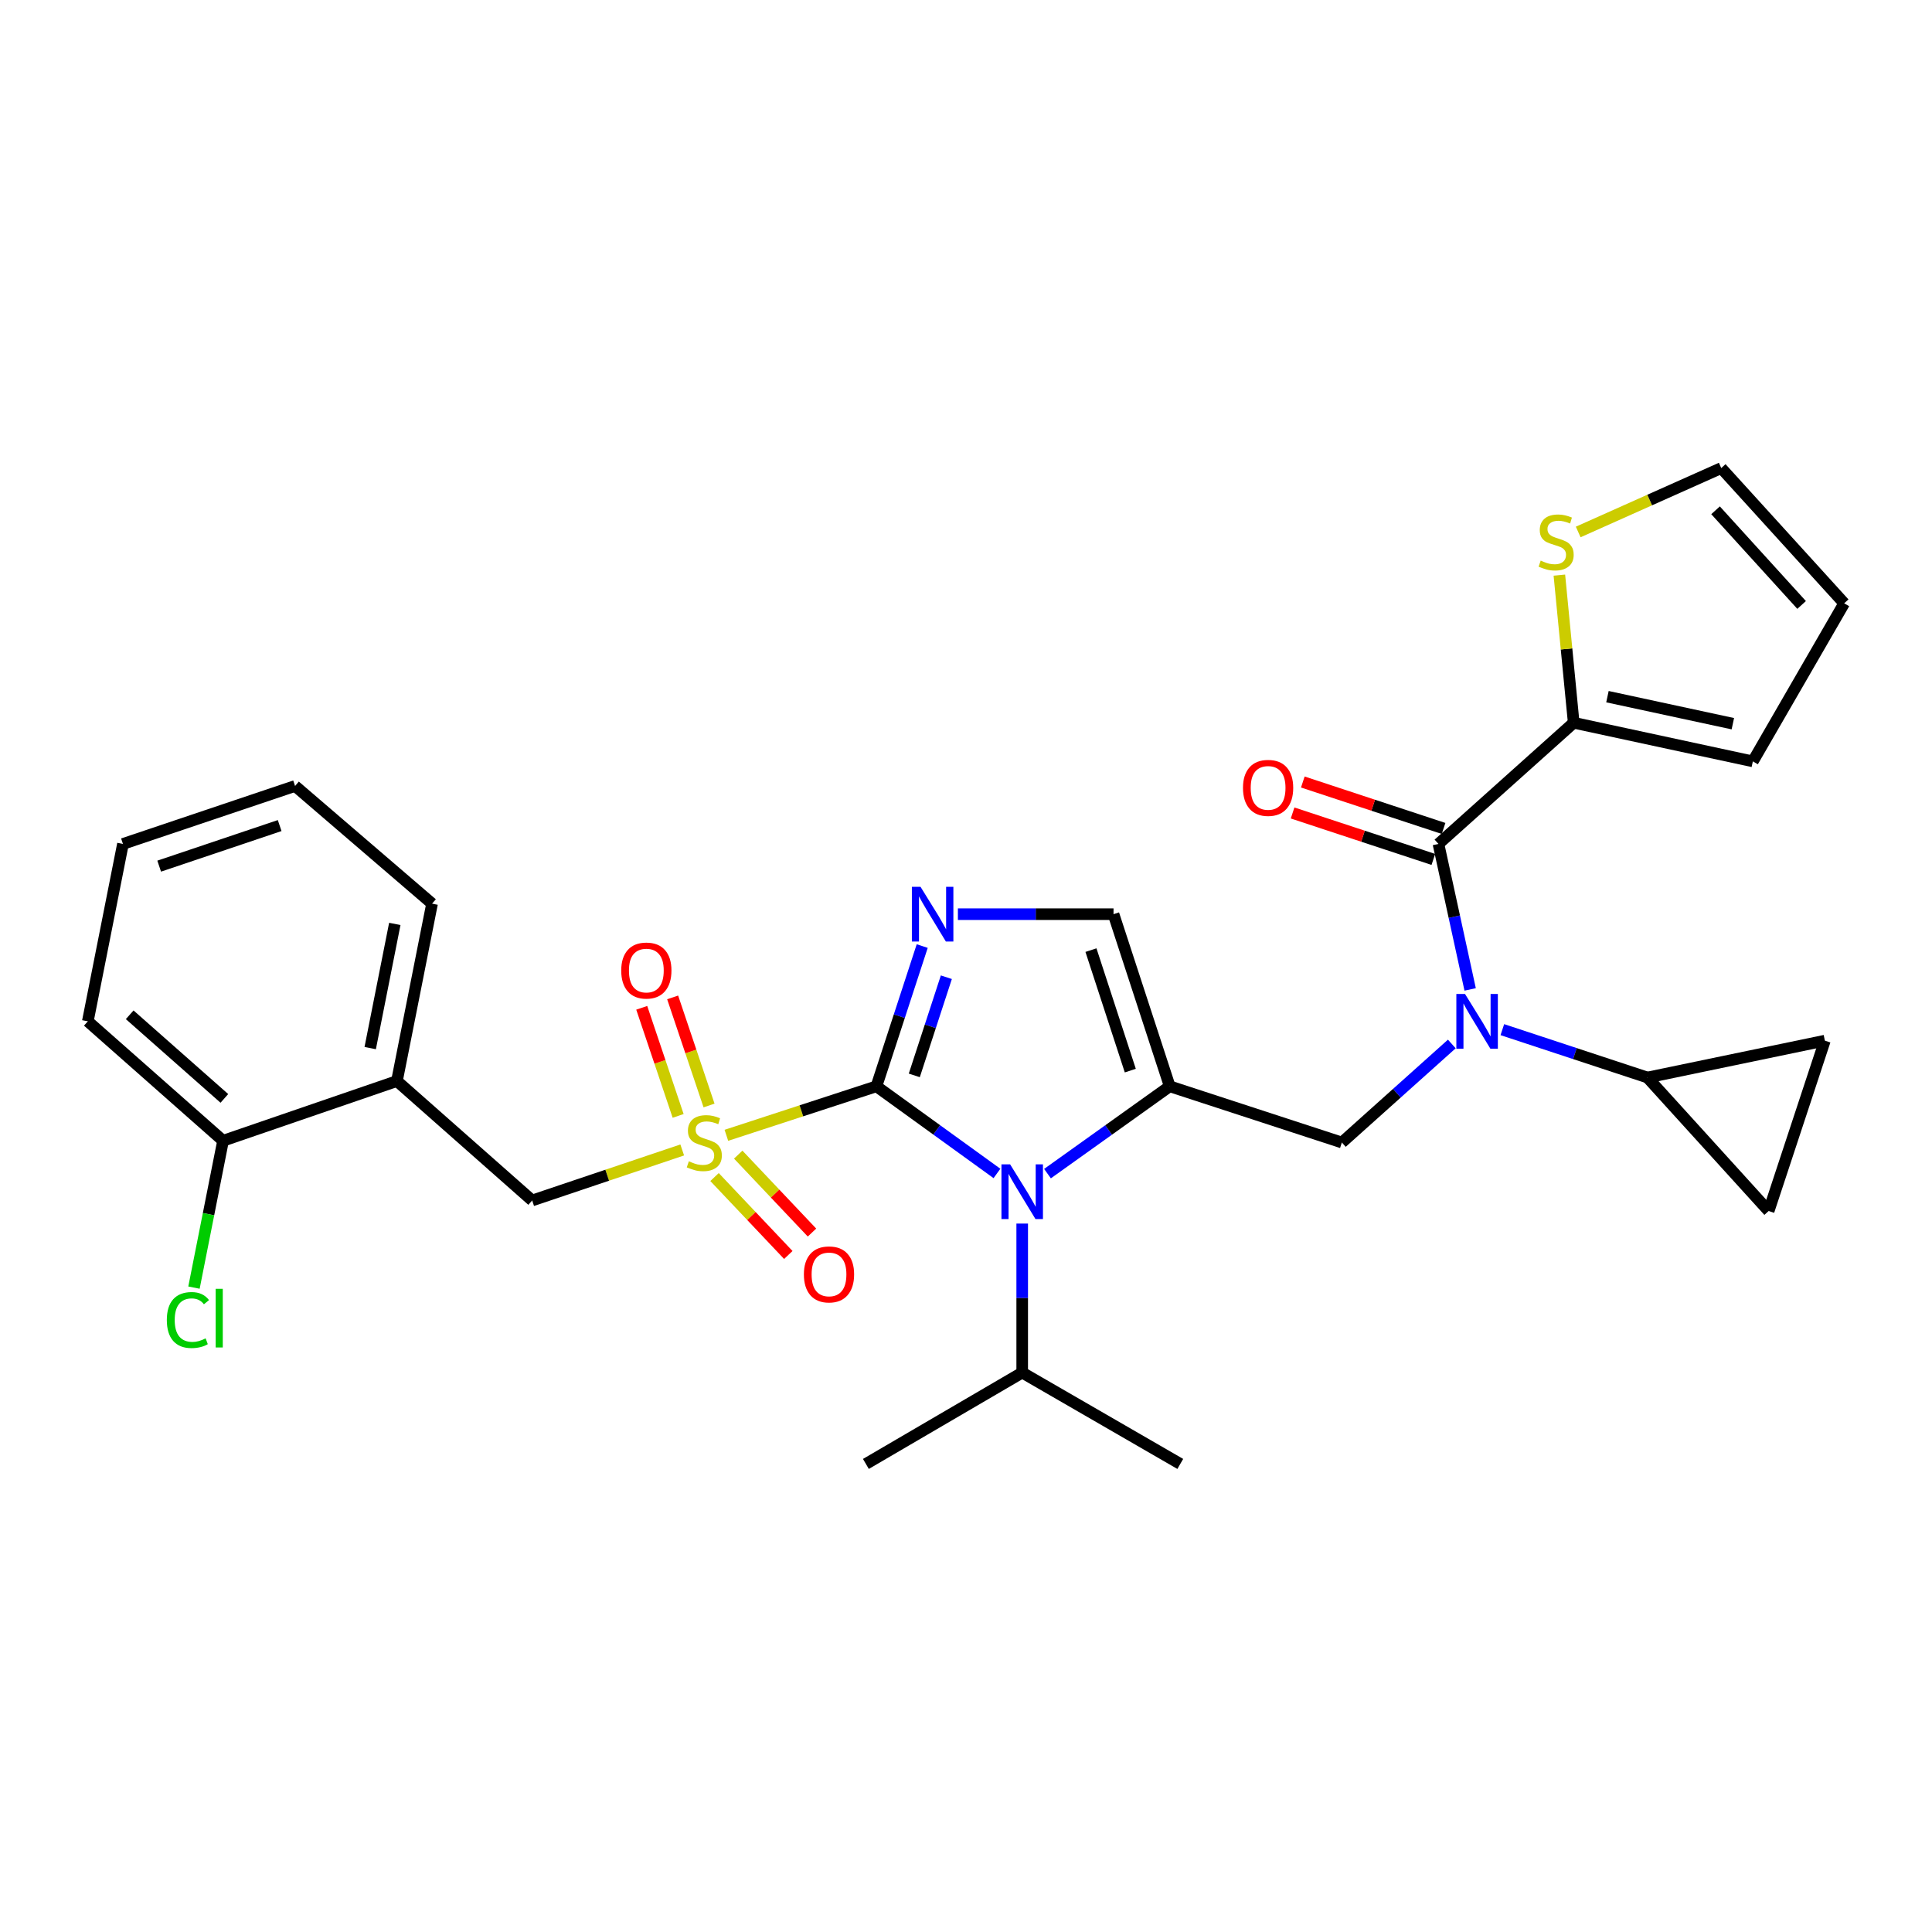 <?xml version='1.0' encoding='iso-8859-1'?>
<svg version='1.1' baseProfile='full'
              xmlns='http://www.w3.org/2000/svg'
                      xmlns:rdkit='http://www.rdkit.org/xml'
                      xmlns:xlink='http://www.w3.org/1999/xlink'
                  xml:space='preserve'
width='1000px' height='1000px' viewBox='0 0 1000 1000'>
<!-- END OF HEADER -->
<rect style='opacity:1.0;fill:#FFFFFF;stroke:none' width='1000' height='1000' x='0' y='0'> </rect>
<path class='bond-0' d='M 751.457,540.363 L 723.002,565.864' style='fill:none;fill-rule:evenodd;stroke:#0000FF;stroke-width:6px;stroke-linecap:butt;stroke-linejoin:miter;stroke-opacity:1' />
<path class='bond-0' d='M 723.002,565.864 L 694.547,591.365' style='fill:none;fill-rule:evenodd;stroke:#000000;stroke-width:6px;stroke-linecap:butt;stroke-linejoin:miter;stroke-opacity:1' />
<path class='bond-1' d='M 760.95,512.123 L 752.747,474.47' style='fill:none;fill-rule:evenodd;stroke:#0000FF;stroke-width:6px;stroke-linecap:butt;stroke-linejoin:miter;stroke-opacity:1' />
<path class='bond-1' d='M 752.747,474.47 L 744.543,436.817' style='fill:none;fill-rule:evenodd;stroke:#000000;stroke-width:6px;stroke-linecap:butt;stroke-linejoin:miter;stroke-opacity:1' />
<path class='bond-2' d='M 777.609,532.942 L 815.166,545.333' style='fill:none;fill-rule:evenodd;stroke:#0000FF;stroke-width:6px;stroke-linecap:butt;stroke-linejoin:miter;stroke-opacity:1' />
<path class='bond-2' d='M 815.166,545.333 L 852.724,557.724' style='fill:none;fill-rule:evenodd;stroke:#000000;stroke-width:6px;stroke-linecap:butt;stroke-linejoin:miter;stroke-opacity:1' />
<path class='bond-3' d='M 814.544,374.094 L 810.836,335.888' style='fill:none;fill-rule:evenodd;stroke:#000000;stroke-width:6px;stroke-linecap:butt;stroke-linejoin:miter;stroke-opacity:1' />
<path class='bond-3' d='M 810.836,335.888 L 807.128,297.683' style='fill:none;fill-rule:evenodd;stroke:#CCCC00;stroke-width:6px;stroke-linecap:butt;stroke-linejoin:miter;stroke-opacity:1' />
<path class='bond-4' d='M 814.544,374.094 L 907.269,394.089' style='fill:none;fill-rule:evenodd;stroke:#000000;stroke-width:6px;stroke-linecap:butt;stroke-linejoin:miter;stroke-opacity:1' />
<path class='bond-4' d='M 832.011,360.592 L 896.918,374.588' style='fill:none;fill-rule:evenodd;stroke:#000000;stroke-width:6px;stroke-linecap:butt;stroke-linejoin:miter;stroke-opacity:1' />
<path class='bond-5' d='M 814.544,374.094 L 744.543,436.817' style='fill:none;fill-rule:evenodd;stroke:#000000;stroke-width:6px;stroke-linecap:butt;stroke-linejoin:miter;stroke-opacity:1' />
<path class='bond-6' d='M 747.188,428.802 L 710.76,416.783' style='fill:none;fill-rule:evenodd;stroke:#000000;stroke-width:6px;stroke-linecap:butt;stroke-linejoin:miter;stroke-opacity:1' />
<path class='bond-6' d='M 710.76,416.783 L 674.333,404.765' style='fill:none;fill-rule:evenodd;stroke:#FF0000;stroke-width:6px;stroke-linecap:butt;stroke-linejoin:miter;stroke-opacity:1' />
<path class='bond-6' d='M 741.899,444.833 L 705.471,432.814' style='fill:none;fill-rule:evenodd;stroke:#000000;stroke-width:6px;stroke-linecap:butt;stroke-linejoin:miter;stroke-opacity:1' />
<path class='bond-6' d='M 705.471,432.814 L 669.044,420.796' style='fill:none;fill-rule:evenodd;stroke:#FF0000;stroke-width:6px;stroke-linecap:butt;stroke-linejoin:miter;stroke-opacity:1' />
<path class='bond-7' d='M 816.876,275.348 L 853.894,258.81' style='fill:none;fill-rule:evenodd;stroke:#CCCC00;stroke-width:6px;stroke-linecap:butt;stroke-linejoin:miter;stroke-opacity:1' />
<path class='bond-7' d='M 853.894,258.81 L 890.913,242.271' style='fill:none;fill-rule:evenodd;stroke:#000000;stroke-width:6px;stroke-linecap:butt;stroke-linejoin:miter;stroke-opacity:1' />
<path class='bond-8' d='M 907.269,394.089 L 954.545,312.272' style='fill:none;fill-rule:evenodd;stroke:#000000;stroke-width:6px;stroke-linecap:butt;stroke-linejoin:miter;stroke-opacity:1' />
<path class='bond-9' d='M 852.724,557.724 L 944.548,538.639' style='fill:none;fill-rule:evenodd;stroke:#000000;stroke-width:6px;stroke-linecap:butt;stroke-linejoin:miter;stroke-opacity:1' />
<path class='bond-10' d='M 852.724,557.724 L 915.456,626.815' style='fill:none;fill-rule:evenodd;stroke:#000000;stroke-width:6px;stroke-linecap:butt;stroke-linejoin:miter;stroke-opacity:1' />
<path class='bond-11' d='M 944.548,538.639 L 915.456,626.815' style='fill:none;fill-rule:evenodd;stroke:#000000;stroke-width:6px;stroke-linecap:butt;stroke-linejoin:miter;stroke-opacity:1' />
<path class='bond-12' d='M 375.97,587.635 L 414.801,574.954' style='fill:none;fill-rule:evenodd;stroke:#CCCC00;stroke-width:6px;stroke-linecap:butt;stroke-linejoin:miter;stroke-opacity:1' />
<path class='bond-12' d='M 414.801,574.954 L 453.633,562.273' style='fill:none;fill-rule:evenodd;stroke:#000000;stroke-width:6px;stroke-linecap:butt;stroke-linejoin:miter;stroke-opacity:1' />
<path class='bond-13' d='M 353.117,595.214 L 314.284,608.29' style='fill:none;fill-rule:evenodd;stroke:#CCCC00;stroke-width:6px;stroke-linecap:butt;stroke-linejoin:miter;stroke-opacity:1' />
<path class='bond-13' d='M 314.284,608.29 L 275.452,621.367' style='fill:none;fill-rule:evenodd;stroke:#000000;stroke-width:6px;stroke-linecap:butt;stroke-linejoin:miter;stroke-opacity:1' />
<path class='bond-14' d='M 367,572.201 L 357.58,544.226' style='fill:none;fill-rule:evenodd;stroke:#CCCC00;stroke-width:6px;stroke-linecap:butt;stroke-linejoin:miter;stroke-opacity:1' />
<path class='bond-14' d='M 357.58,544.226 L 348.16,516.252' style='fill:none;fill-rule:evenodd;stroke:#FF0000;stroke-width:6px;stroke-linecap:butt;stroke-linejoin:miter;stroke-opacity:1' />
<path class='bond-14' d='M 351.002,577.588 L 341.582,549.614' style='fill:none;fill-rule:evenodd;stroke:#CCCC00;stroke-width:6px;stroke-linecap:butt;stroke-linejoin:miter;stroke-opacity:1' />
<path class='bond-14' d='M 341.582,549.614 L 332.161,521.639' style='fill:none;fill-rule:evenodd;stroke:#FF0000;stroke-width:6px;stroke-linecap:butt;stroke-linejoin:miter;stroke-opacity:1' />
<path class='bond-15' d='M 369.844,609.239 L 388.936,629.407' style='fill:none;fill-rule:evenodd;stroke:#CCCC00;stroke-width:6px;stroke-linecap:butt;stroke-linejoin:miter;stroke-opacity:1' />
<path class='bond-15' d='M 388.936,629.407 L 408.028,649.575' style='fill:none;fill-rule:evenodd;stroke:#FF0000;stroke-width:6px;stroke-linecap:butt;stroke-linejoin:miter;stroke-opacity:1' />
<path class='bond-15' d='M 382.104,597.634 L 401.196,617.802' style='fill:none;fill-rule:evenodd;stroke:#CCCC00;stroke-width:6px;stroke-linecap:butt;stroke-linejoin:miter;stroke-opacity:1' />
<path class='bond-15' d='M 401.196,617.802 L 420.288,637.97' style='fill:none;fill-rule:evenodd;stroke:#FF0000;stroke-width:6px;stroke-linecap:butt;stroke-linejoin:miter;stroke-opacity:1' />
<path class='bond-16' d='M 275.452,621.367 L 205.451,559.544' style='fill:none;fill-rule:evenodd;stroke:#000000;stroke-width:6px;stroke-linecap:butt;stroke-linejoin:miter;stroke-opacity:1' />
<path class='bond-17' d='M 152.725,406.816 L 63.639,436.817' style='fill:none;fill-rule:evenodd;stroke:#000000;stroke-width:6px;stroke-linecap:butt;stroke-linejoin:miter;stroke-opacity:1' />
<path class='bond-17' d='M 144.75,427.314 L 82.39,448.315' style='fill:none;fill-rule:evenodd;stroke:#000000;stroke-width:6px;stroke-linecap:butt;stroke-linejoin:miter;stroke-opacity:1' />
<path class='bond-18' d='M 152.725,406.816 L 223.636,467.729' style='fill:none;fill-rule:evenodd;stroke:#000000;stroke-width:6px;stroke-linecap:butt;stroke-linejoin:miter;stroke-opacity:1' />
<path class='bond-19' d='M 63.639,436.817 L 45.455,528.632' style='fill:none;fill-rule:evenodd;stroke:#000000;stroke-width:6px;stroke-linecap:butt;stroke-linejoin:miter;stroke-opacity:1' />
<path class='bond-20' d='M 542.178,607.47 L 573.815,584.872' style='fill:none;fill-rule:evenodd;stroke:#0000FF;stroke-width:6px;stroke-linecap:butt;stroke-linejoin:miter;stroke-opacity:1' />
<path class='bond-20' d='M 573.815,584.872 L 605.451,562.273' style='fill:none;fill-rule:evenodd;stroke:#000000;stroke-width:6px;stroke-linecap:butt;stroke-linejoin:miter;stroke-opacity:1' />
<path class='bond-21' d='M 516.024,607.372 L 484.829,584.823' style='fill:none;fill-rule:evenodd;stroke:#0000FF;stroke-width:6px;stroke-linecap:butt;stroke-linejoin:miter;stroke-opacity:1' />
<path class='bond-21' d='M 484.829,584.823 L 453.633,562.273' style='fill:none;fill-rule:evenodd;stroke:#000000;stroke-width:6px;stroke-linecap:butt;stroke-linejoin:miter;stroke-opacity:1' />
<path class='bond-22' d='M 529.092,633.319 L 529.092,671.886' style='fill:none;fill-rule:evenodd;stroke:#0000FF;stroke-width:6px;stroke-linecap:butt;stroke-linejoin:miter;stroke-opacity:1' />
<path class='bond-22' d='M 529.092,671.886 L 529.092,710.452' style='fill:none;fill-rule:evenodd;stroke:#000000;stroke-width:6px;stroke-linecap:butt;stroke-linejoin:miter;stroke-opacity:1' />
<path class='bond-23' d='M 605.451,562.273 L 576.359,473.178' style='fill:none;fill-rule:evenodd;stroke:#000000;stroke-width:6px;stroke-linecap:butt;stroke-linejoin:miter;stroke-opacity:1' />
<path class='bond-23' d='M 585.04,554.149 L 564.676,491.782' style='fill:none;fill-rule:evenodd;stroke:#000000;stroke-width:6px;stroke-linecap:butt;stroke-linejoin:miter;stroke-opacity:1' />
<path class='bond-24' d='M 605.451,562.273 L 694.547,591.365' style='fill:none;fill-rule:evenodd;stroke:#000000;stroke-width:6px;stroke-linecap:butt;stroke-linejoin:miter;stroke-opacity:1' />
<path class='bond-25' d='M 576.359,473.178 L 536.083,473.178' style='fill:none;fill-rule:evenodd;stroke:#000000;stroke-width:6px;stroke-linecap:butt;stroke-linejoin:miter;stroke-opacity:1' />
<path class='bond-25' d='M 536.083,473.178 L 495.806,473.178' style='fill:none;fill-rule:evenodd;stroke:#0000FF;stroke-width:6px;stroke-linecap:butt;stroke-linejoin:miter;stroke-opacity:1' />
<path class='bond-26' d='M 477.336,489.681 L 465.485,525.977' style='fill:none;fill-rule:evenodd;stroke:#0000FF;stroke-width:6px;stroke-linecap:butt;stroke-linejoin:miter;stroke-opacity:1' />
<path class='bond-26' d='M 465.485,525.977 L 453.633,562.273' style='fill:none;fill-rule:evenodd;stroke:#000000;stroke-width:6px;stroke-linecap:butt;stroke-linejoin:miter;stroke-opacity:1' />
<path class='bond-26' d='M 489.828,505.809 L 481.532,531.217' style='fill:none;fill-rule:evenodd;stroke:#0000FF;stroke-width:6px;stroke-linecap:butt;stroke-linejoin:miter;stroke-opacity:1' />
<path class='bond-26' d='M 481.532,531.217 L 473.236,556.624' style='fill:none;fill-rule:evenodd;stroke:#000000;stroke-width:6px;stroke-linecap:butt;stroke-linejoin:miter;stroke-opacity:1' />
<path class='bond-27' d='M 529.092,710.452 L 610.91,757.729' style='fill:none;fill-rule:evenodd;stroke:#000000;stroke-width:6px;stroke-linecap:butt;stroke-linejoin:miter;stroke-opacity:1' />
<path class='bond-28' d='M 529.092,710.452 L 448.184,757.729' style='fill:none;fill-rule:evenodd;stroke:#000000;stroke-width:6px;stroke-linecap:butt;stroke-linejoin:miter;stroke-opacity:1' />
<path class='bond-29' d='M 45.455,528.632 L 115.455,590.455' style='fill:none;fill-rule:evenodd;stroke:#000000;stroke-width:6px;stroke-linecap:butt;stroke-linejoin:miter;stroke-opacity:1' />
<path class='bond-29' d='M 67.129,525.253 L 116.13,568.529' style='fill:none;fill-rule:evenodd;stroke:#000000;stroke-width:6px;stroke-linecap:butt;stroke-linejoin:miter;stroke-opacity:1' />
<path class='bond-30' d='M 115.455,590.455 L 205.451,559.544' style='fill:none;fill-rule:evenodd;stroke:#000000;stroke-width:6px;stroke-linecap:butt;stroke-linejoin:miter;stroke-opacity:1' />
<path class='bond-31' d='M 115.455,590.455 L 107.928,628.463' style='fill:none;fill-rule:evenodd;stroke:#000000;stroke-width:6px;stroke-linecap:butt;stroke-linejoin:miter;stroke-opacity:1' />
<path class='bond-31' d='M 107.928,628.463 L 100.4,666.47' style='fill:none;fill-rule:evenodd;stroke:#00CC00;stroke-width:6px;stroke-linecap:butt;stroke-linejoin:miter;stroke-opacity:1' />
<path class='bond-32' d='M 205.451,559.544 L 223.636,467.729' style='fill:none;fill-rule:evenodd;stroke:#000000;stroke-width:6px;stroke-linecap:butt;stroke-linejoin:miter;stroke-opacity:1' />
<path class='bond-32' d='M 191.619,542.492 L 204.348,478.221' style='fill:none;fill-rule:evenodd;stroke:#000000;stroke-width:6px;stroke-linecap:butt;stroke-linejoin:miter;stroke-opacity:1' />
<path class='bond-33' d='M 890.913,242.271 L 954.545,312.272' style='fill:none;fill-rule:evenodd;stroke:#000000;stroke-width:6px;stroke-linecap:butt;stroke-linejoin:miter;stroke-opacity:1' />
<path class='bond-33' d='M 887.966,264.126 L 932.509,313.127' style='fill:none;fill-rule:evenodd;stroke:#000000;stroke-width:6px;stroke-linecap:butt;stroke-linejoin:miter;stroke-opacity:1' />
<path  class='atom-0' d='M 758.287 514.472
L 767.567 529.472
Q 768.487 530.952, 769.967 533.632
Q 771.447 536.312, 771.527 536.472
L 771.527 514.472
L 775.287 514.472
L 775.287 542.792
L 771.407 542.792
L 761.447 526.392
Q 760.287 524.472, 759.047 522.272
Q 757.847 520.072, 757.487 519.392
L 757.487 542.792
L 753.807 542.792
L 753.807 514.472
L 758.287 514.472
' fill='#0000FF'/>
<path  class='atom-3' d='M 643.367 407.805
Q 643.367 401.005, 646.727 397.205
Q 650.087 393.405, 656.367 393.405
Q 662.647 393.405, 666.007 397.205
Q 669.367 401.005, 669.367 407.805
Q 669.367 414.685, 665.967 418.605
Q 662.567 422.485, 656.367 422.485
Q 650.127 422.485, 646.727 418.605
Q 643.367 414.725, 643.367 407.805
M 656.367 419.285
Q 660.687 419.285, 663.007 416.405
Q 665.367 413.485, 665.367 407.805
Q 665.367 402.245, 663.007 399.445
Q 660.687 396.605, 656.367 396.605
Q 652.047 396.605, 649.687 399.405
Q 647.367 402.205, 647.367 407.805
Q 647.367 413.525, 649.687 416.405
Q 652.047 419.285, 656.367 419.285
' fill='#FF0000'/>
<path  class='atom-4' d='M 797.456 290.17
Q 797.776 290.29, 799.096 290.85
Q 800.416 291.41, 801.856 291.77
Q 803.336 292.09, 804.776 292.09
Q 807.456 292.09, 809.016 290.81
Q 810.576 289.49, 810.576 287.21
Q 810.576 285.65, 809.776 284.69
Q 809.016 283.73, 807.816 283.21
Q 806.616 282.69, 804.616 282.09
Q 802.096 281.33, 800.576 280.61
Q 799.096 279.89, 798.016 278.37
Q 796.976 276.85, 796.976 274.29
Q 796.976 270.73, 799.376 268.53
Q 801.816 266.33, 806.616 266.33
Q 809.896 266.33, 813.616 267.89
L 812.696 270.97
Q 809.296 269.57, 806.736 269.57
Q 803.976 269.57, 802.456 270.73
Q 800.936 271.85, 800.976 273.81
Q 800.976 275.33, 801.736 276.25
Q 802.536 277.17, 803.656 277.69
Q 804.816 278.21, 806.736 278.81
Q 809.296 279.61, 810.816 280.41
Q 812.336 281.21, 813.416 282.85
Q 814.536 284.45, 814.536 287.21
Q 814.536 291.13, 811.896 293.25
Q 809.296 295.33, 804.936 295.33
Q 802.416 295.33, 800.496 294.77
Q 798.616 294.25, 796.376 293.33
L 797.456 290.17
' fill='#CCCC00'/>
<path  class='atom-8' d='M 356.547 601.085
Q 356.867 601.205, 358.187 601.765
Q 359.507 602.325, 360.947 602.685
Q 362.427 603.005, 363.867 603.005
Q 366.547 603.005, 368.107 601.725
Q 369.667 600.405, 369.667 598.125
Q 369.667 596.565, 368.867 595.605
Q 368.107 594.645, 366.907 594.125
Q 365.707 593.605, 363.707 593.005
Q 361.187 592.245, 359.667 591.525
Q 358.187 590.805, 357.107 589.285
Q 356.067 587.765, 356.067 585.205
Q 356.067 581.645, 358.467 579.445
Q 360.907 577.245, 365.707 577.245
Q 368.987 577.245, 372.707 578.805
L 371.787 581.885
Q 368.387 580.485, 365.827 580.485
Q 363.067 580.485, 361.547 581.645
Q 360.027 582.765, 360.067 584.725
Q 360.067 586.245, 360.827 587.165
Q 361.627 588.085, 362.747 588.605
Q 363.907 589.125, 365.827 589.725
Q 368.387 590.525, 369.907 591.325
Q 371.427 592.125, 372.507 593.765
Q 373.627 595.365, 373.627 598.125
Q 373.627 602.045, 370.987 604.165
Q 368.387 606.245, 364.027 606.245
Q 361.507 606.245, 359.587 605.685
Q 357.707 605.165, 355.467 604.245
L 356.547 601.085
' fill='#CCCC00'/>
<path  class='atom-10' d='M 321.545 502.35
Q 321.545 495.55, 324.905 491.75
Q 328.265 487.95, 334.545 487.95
Q 340.825 487.95, 344.185 491.75
Q 347.545 495.55, 347.545 502.35
Q 347.545 509.23, 344.145 513.15
Q 340.745 517.03, 334.545 517.03
Q 328.305 517.03, 324.905 513.15
Q 321.545 509.27, 321.545 502.35
M 334.545 513.83
Q 338.865 513.83, 341.185 510.95
Q 343.545 508.03, 343.545 502.35
Q 343.545 496.79, 341.185 493.99
Q 338.865 491.15, 334.545 491.15
Q 330.225 491.15, 327.865 493.95
Q 325.545 496.75, 325.545 502.35
Q 325.545 508.07, 327.865 510.95
Q 330.225 513.83, 334.545 513.83
' fill='#FF0000'/>
<path  class='atom-11' d='M 416.09 659.626
Q 416.09 652.826, 419.45 649.026
Q 422.81 645.226, 429.09 645.226
Q 435.37 645.226, 438.73 649.026
Q 442.09 652.826, 442.09 659.626
Q 442.09 666.506, 438.69 670.426
Q 435.29 674.306, 429.09 674.306
Q 422.85 674.306, 419.45 670.426
Q 416.09 666.546, 416.09 659.626
M 429.09 671.106
Q 433.41 671.106, 435.73 668.226
Q 438.09 665.306, 438.09 659.626
Q 438.09 654.066, 435.73 651.266
Q 433.41 648.426, 429.09 648.426
Q 424.77 648.426, 422.41 651.226
Q 420.09 654.026, 420.09 659.626
Q 420.09 665.346, 422.41 668.226
Q 424.77 671.106, 429.09 671.106
' fill='#FF0000'/>
<path  class='atom-14' d='M 522.832 602.658
L 532.112 617.658
Q 533.032 619.138, 534.512 621.818
Q 535.992 624.498, 536.072 624.658
L 536.072 602.658
L 539.832 602.658
L 539.832 630.978
L 535.952 630.978
L 525.992 614.578
Q 524.832 612.658, 523.592 610.458
Q 522.392 608.258, 522.032 607.578
L 522.032 630.978
L 518.352 630.978
L 518.352 602.658
L 522.832 602.658
' fill='#0000FF'/>
<path  class='atom-17' d='M 476.465 459.018
L 485.745 474.018
Q 486.665 475.498, 488.145 478.178
Q 489.625 480.858, 489.705 481.018
L 489.705 459.018
L 493.465 459.018
L 493.465 487.338
L 489.585 487.338
L 479.625 470.938
Q 478.465 469.018, 477.225 466.818
Q 476.025 464.618, 475.665 463.938
L 475.665 487.338
L 471.985 487.338
L 471.985 459.018
L 476.465 459.018
' fill='#0000FF'/>
<path  class='atom-27' d='M 86.35 683.25
Q 86.35 676.21, 89.63 672.53
Q 92.951 668.81, 99.231 668.81
Q 105.07 668.81, 108.19 672.93
L 105.55 675.09
Q 103.27 672.09, 99.231 672.09
Q 94.951 672.09, 92.671 674.97
Q 90.43 677.81, 90.43 683.25
Q 90.43 688.85, 92.751 691.73
Q 95.111 694.61, 99.671 694.61
Q 102.79 694.61, 106.43 692.73
L 107.55 695.73
Q 106.07 696.69, 103.83 697.25
Q 101.59 697.81, 99.111 697.81
Q 92.951 697.81, 89.63 694.05
Q 86.35 690.29, 86.35 683.25
' fill='#00CC00'/>
<path  class='atom-27' d='M 111.63 667.09
L 115.31 667.09
L 115.31 697.45
L 111.63 697.45
L 111.63 667.09
' fill='#00CC00'/>
</svg>
